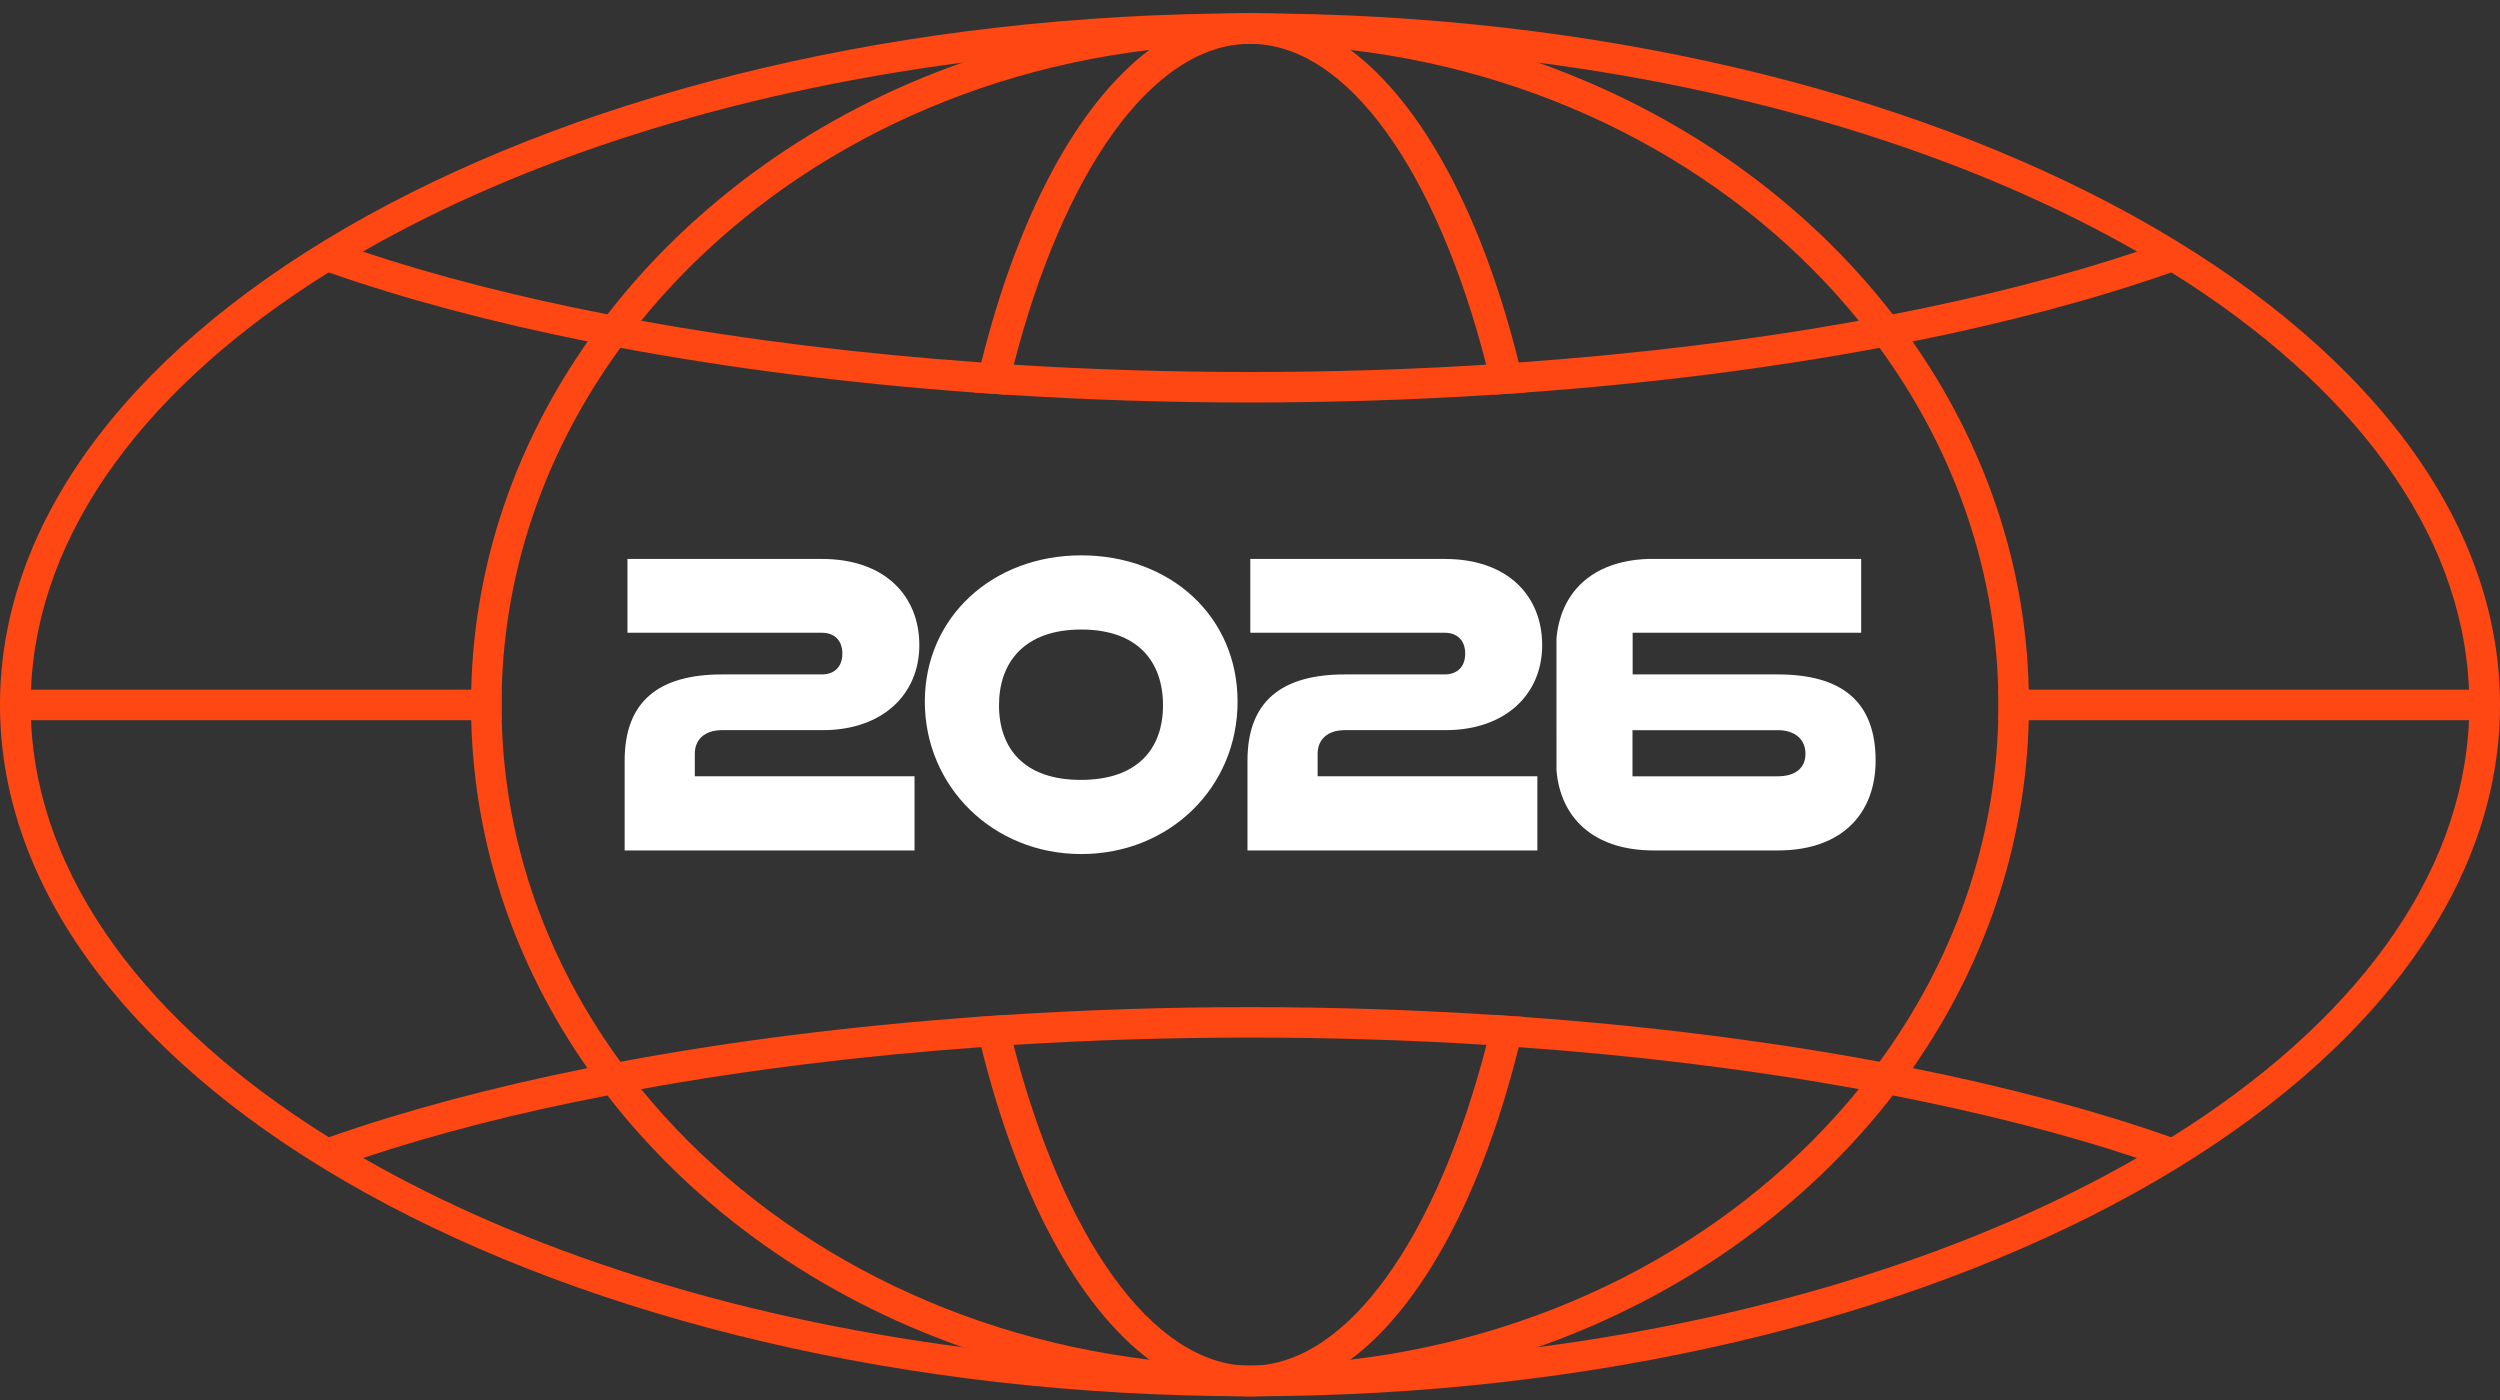 <svg width="100" height="56" viewBox="0 0 100 56" fill="none" xmlns="http://www.w3.org/2000/svg">
<rect x="0" y="0" width="100" height="56" fill="#333333" stroke="none"/>
<path d="M50.005 0.533C22.434 0.533 0 12.946 0 28.192C0 43.438 22.434 55.851 50.005 55.851C77.576 55.851 100 43.448 100 28.192C100 12.936 77.576 0.533 50.005 0.533ZM86.855 45.489H86.845C86.396 45.772 85.947 46.045 85.478 46.319C79.101 49.981 70.819 52.667 61.502 53.889C59.001 54.22 56.433 54.445 53.805 54.552C52.545 54.601 51.286 54.63 50.006 54.63C48.727 54.63 47.457 54.601 46.197 54.552C43.569 54.445 41.001 54.22 38.511 53.889C29.183 52.667 20.902 49.981 14.524 46.319C14.055 46.045 13.606 45.772 13.158 45.489H13.148C5.948 40.996 1.504 35.175 1.24 28.807C1.22 28.602 1.22 28.397 1.22 28.191C1.22 27.985 1.22 27.791 1.24 27.586C1.494 21.218 5.948 15.387 13.145 10.895C13.595 10.611 14.044 10.338 14.512 10.064C20.891 6.403 29.173 3.726 38.49 2.506C40.991 2.174 43.568 1.95 46.196 1.832C47.456 1.783 48.726 1.754 50.005 1.754C51.285 1.754 52.544 1.783 53.804 1.832C56.441 1.939 59.029 2.174 61.53 2.506C70.847 3.727 79.12 6.413 85.487 10.065C85.956 10.339 86.405 10.613 86.854 10.895C94.052 15.388 98.505 21.218 98.759 27.587C98.779 27.792 98.779 27.987 98.779 28.192C98.779 28.397 98.779 28.602 98.759 28.808C98.495 35.176 94.051 40.997 86.854 45.489H86.855Z" fill="#FF4713"/>
<path d="M81.15 27.587C81.033 22.489 79.343 17.732 76.501 13.659C76.248 13.298 75.984 12.936 75.71 12.575C72.234 8.083 67.301 4.547 61.529 2.506C57.965 1.227 54.078 0.533 50.005 0.533C45.933 0.533 42.055 1.227 38.49 2.506C32.709 4.538 27.776 8.083 24.299 12.575C24.026 12.936 23.763 13.298 23.508 13.659C20.656 17.732 18.966 22.489 18.849 27.587C18.839 27.792 18.839 27.987 18.839 28.192C18.839 28.397 18.839 28.602 18.849 28.808C18.976 33.906 20.656 38.663 23.497 42.725C23.751 43.096 24.025 43.457 24.298 43.819C27.775 48.312 32.717 51.857 38.509 53.889C42.064 55.159 45.951 55.852 50.004 55.852C54.058 55.852 57.944 55.158 61.5 53.889C67.291 51.857 72.223 48.312 75.71 43.819C75.984 43.458 76.247 43.096 76.511 42.725C79.343 38.662 81.023 33.906 81.15 28.808C81.16 28.603 81.16 28.398 81.16 28.192C81.16 27.986 81.16 27.792 81.15 27.587ZM75.183 42.471C74.918 42.843 74.635 43.203 74.353 43.565C69.644 49.357 62.379 53.401 54.018 54.387C52.71 54.553 51.362 54.631 50.004 54.631C48.647 54.631 47.289 54.553 45.97 54.387C37.62 53.39 30.354 49.347 25.646 43.565C25.363 43.204 25.079 42.843 24.816 42.471C21.925 38.506 20.196 33.828 20.069 28.808C20.06 28.603 20.06 28.398 20.06 28.192C20.06 27.986 20.06 27.792 20.069 27.587C20.196 22.567 21.925 17.878 24.816 13.913C25.08 13.542 25.363 13.181 25.646 12.829C30.343 7.048 37.61 2.994 45.97 1.998C47.288 1.832 48.636 1.754 50.004 1.754C51.372 1.754 52.71 1.832 54.018 1.998C62.379 2.985 69.655 7.038 74.353 12.829C74.635 13.181 74.919 13.542 75.183 13.913C78.073 17.878 79.802 22.567 79.929 27.587C79.939 27.792 79.939 27.987 79.939 28.192C79.939 28.397 79.939 28.602 79.929 28.808C79.802 33.828 78.073 38.506 75.183 42.471Z" fill="#FF4713"/>
<path d="M59.752 40.596C59.654 41.005 59.556 41.406 59.459 41.797C57.485 49.425 53.94 54.63 50.004 54.63C46.068 54.63 42.514 49.425 40.54 41.797C40.443 41.406 40.345 41.005 40.247 40.596C39.817 40.625 39.388 40.654 38.968 40.683C39.056 41.093 39.153 41.493 39.251 41.885C40.706 47.735 43.079 52.208 45.97 54.386C46.048 54.444 46.117 54.503 46.195 54.552C47.396 55.402 48.676 55.851 50.004 55.851C51.333 55.851 52.612 55.402 53.803 54.552C53.872 54.503 53.95 54.454 54.018 54.386C56.909 52.227 59.292 47.744 60.748 41.885C60.845 41.493 60.933 41.093 61.021 40.683C60.601 40.654 60.171 40.625 59.751 40.596H59.752ZM60.748 14.499C59.293 8.639 56.91 4.156 54.019 1.998C53.951 1.929 53.873 1.88 53.804 1.831C52.613 0.981 51.334 0.532 50.005 0.532C48.677 0.532 47.397 0.981 46.196 1.831C46.118 1.88 46.049 1.938 45.971 1.998C43.081 4.176 40.707 8.649 39.252 14.499C39.154 14.89 39.056 15.29 38.968 15.7C39.389 15.729 39.818 15.758 40.248 15.788C40.346 15.378 40.444 14.977 40.551 14.586C42.514 6.958 46.059 1.753 50.005 1.753C53.952 1.753 57.486 6.958 59.449 14.586C59.556 14.977 59.654 15.378 59.752 15.788C60.172 15.758 60.602 15.729 61.022 15.7C60.935 15.29 60.846 14.89 60.748 14.499Z" fill="#FF4713"/>
<path d="M20.07 27.587C20.061 27.792 20.061 27.987 20.061 28.192C20.061 28.397 20.061 28.602 20.07 28.808H0.605V27.587H20.07Z" fill="#FF4713"/>
<path d="M99.395 27.587V28.808H79.93C79.939 28.603 79.939 28.398 79.939 28.192C79.939 27.986 79.939 27.792 79.93 27.587H99.395Z" fill="#FF4713"/>
<path d="M87.118 45.587L86.708 46.739C86.308 46.593 85.898 46.456 85.478 46.319C82.547 45.342 79.266 44.512 75.711 43.818C75.262 43.731 74.812 43.642 74.353 43.565C70.115 42.793 65.524 42.227 60.748 41.885C60.319 41.855 59.889 41.826 59.46 41.796C56.364 41.601 53.2 41.503 50.005 41.503C46.811 41.503 43.637 41.601 40.541 41.796C40.112 41.825 39.682 41.854 39.252 41.885C34.467 42.227 29.886 42.793 25.648 43.565C25.198 43.642 24.749 43.731 24.299 43.818C20.744 44.502 17.453 45.342 14.524 46.319C14.103 46.455 13.693 46.593 13.293 46.739L12.883 45.587C12.97 45.557 13.059 45.528 13.146 45.489H13.156C16.222 44.414 19.709 43.486 23.498 42.725C23.938 42.637 24.378 42.549 24.817 42.471C29.211 41.65 33.987 41.045 38.969 40.684C39.389 40.655 39.818 40.626 40.248 40.597C43.432 40.392 46.704 40.285 50.005 40.285C53.307 40.285 56.568 40.392 59.752 40.597C60.172 40.626 60.602 40.655 61.022 40.684C66.003 41.045 70.789 41.651 75.184 42.471C75.633 42.549 76.072 42.638 76.512 42.725C80.301 43.486 83.788 44.414 86.845 45.489H86.855C86.942 45.528 87.031 45.557 87.119 45.587H87.118Z" fill="#FF4713"/>
<path d="M87.118 10.798C87.03 10.827 86.942 10.856 86.854 10.896C83.787 11.97 80.3 12.898 76.502 13.659C76.062 13.748 75.623 13.835 75.183 13.913C70.788 14.734 66.002 15.339 61.021 15.7C60.601 15.729 60.171 15.758 59.751 15.788C56.567 15.993 53.305 16.1 50.004 16.1C46.704 16.1 43.431 15.993 40.247 15.788C39.817 15.758 39.388 15.729 38.968 15.7C33.987 15.339 29.21 14.733 24.816 13.913C24.376 13.835 23.936 13.747 23.507 13.659C19.708 12.898 16.211 11.97 13.144 10.896C13.057 10.856 12.969 10.827 12.881 10.798L13.291 9.645C13.691 9.792 14.101 9.928 14.512 10.065C17.442 11.042 20.734 11.882 24.299 12.575C24.748 12.663 25.197 12.751 25.647 12.829C29.885 13.601 34.465 14.158 39.252 14.499C39.681 14.528 40.111 14.557 40.551 14.587C43.637 14.783 46.801 14.88 50.005 14.88C53.209 14.88 56.363 14.783 59.449 14.587C59.879 14.558 60.319 14.529 60.748 14.499C65.524 14.157 70.115 13.6 74.353 12.829C74.812 12.751 75.262 12.663 75.711 12.575C79.266 11.882 82.558 11.042 85.487 10.065C85.897 9.929 86.308 9.792 86.708 9.645L87.118 10.798Z" fill="#FF4713"/>
<path d="M24.986 34.018V30.426C24.986 28.052 26.349 26.977 28.883 26.977H32.877C33.357 26.977 33.695 26.689 33.695 26.144C33.695 25.598 33.357 25.31 32.877 25.31H25.099V22.358H32.877C35.394 22.358 36.773 23.834 36.773 25.806C36.773 27.779 35.297 29.206 32.909 29.206H28.883C28.193 29.206 27.792 29.576 27.792 30.153V31.051H36.581V34.018H24.986ZM43.249 34.162C39.704 34.162 36.993 31.451 36.993 28.068C36.993 24.685 39.704 22.214 43.249 22.214C46.794 22.214 49.503 24.636 49.503 28.068C49.503 31.5 46.777 34.162 43.249 34.162ZM43.249 25.181C40.971 25.181 39.96 26.496 39.96 28.212C39.96 29.927 40.955 31.196 43.232 31.196C45.509 31.196 46.52 29.945 46.52 28.212C46.52 26.479 45.526 25.181 43.249 25.181ZM49.899 34.018V30.426C49.899 28.052 51.262 26.977 53.797 26.977H57.79C58.27 26.977 58.608 26.689 58.608 26.144C58.608 25.598 58.27 25.31 57.79 25.31H50.012V22.358H57.79C60.308 22.358 61.687 23.834 61.687 25.806C61.687 27.779 60.211 29.206 57.822 29.206H53.797C53.106 29.206 52.705 29.576 52.705 30.153V31.051H61.494V34.018H49.899Z" fill="white"/>
<path d="M74.447 25.31H65.306V26.977H71.112C73.662 26.977 75.025 28.052 75.025 30.425C75.025 32.479 73.743 34.018 71.112 34.018H66.156C63.697 34.018 62.416 32.672 62.26 30.819V29.207H62.259V25.547C62.411 23.762 63.608 22.45 65.895 22.358H74.447V25.31ZM65.3 31.052H71.112C71.801 31.051 72.219 30.73 72.219 30.153C72.219 29.576 71.801 29.207 71.112 29.207H65.3V31.052Z" fill="white"/>
</svg>
